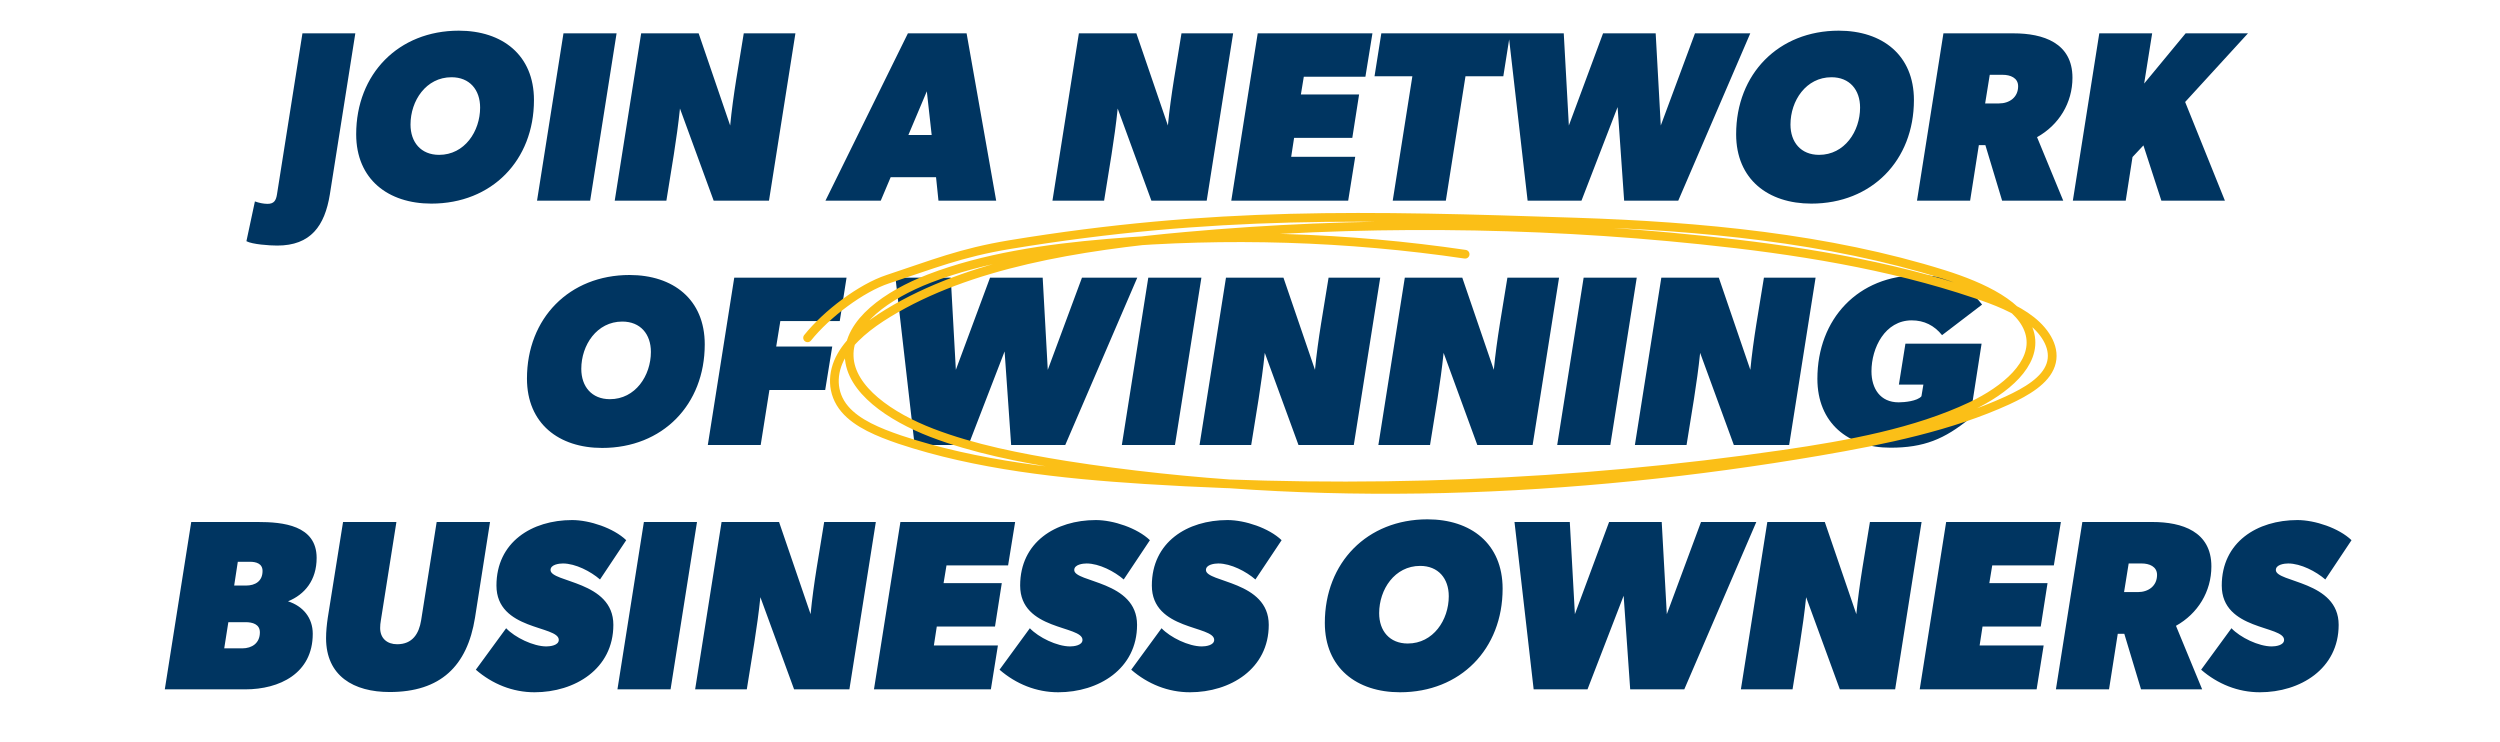 <svg width="573" height="170" viewBox="0 0 573 170" fill="none" xmlns="http://www.w3.org/2000/svg">
<path d="M81.439 7.642L75.602 44.555C74.435 51.782 71.211 56.285 63.539 56.285C61.76 56.285 57.813 56.007 56.479 55.284L58.425 46.167C59.37 46.5 60.37 46.723 61.315 46.723C62.816 46.723 63.261 45.944 63.483 44.555L69.32 7.642H81.439ZM122.385 22.929C122.385 36.772 112.713 46.667 98.87 46.667C88.975 46.667 81.637 41.108 81.637 30.768C81.637 16.925 91.365 7.03 105.152 7.03C115.103 7.03 122.385 12.589 122.385 22.929ZM110.044 24.653C110.044 20.595 107.654 17.704 103.484 17.704C97.647 17.704 94.089 23.096 94.089 28.544C94.089 32.602 96.48 35.493 100.649 35.493C106.486 35.493 110.044 30.101 110.044 24.653ZM141.321 7.642L135.262 46H123.087L129.147 7.642H141.321ZM182.31 7.642L176.25 46H163.575L155.848 24.875C155.126 31.935 153.847 38.94 152.735 46H140.894L146.954 7.642H160.129L167.356 28.767C168.023 21.706 169.357 14.702 170.469 7.642H182.31ZM228.326 46H215.096L214.54 40.608H204.144L201.865 46H189.19L208.091 7.642H221.544L228.326 46ZM213.539 30.935L212.427 20.928L208.202 30.935H213.539ZM282.636 7.642L276.576 46H263.901L256.174 24.875C255.451 31.935 254.173 38.94 253.061 46H241.22L247.279 7.642H260.455L267.681 28.767C268.349 21.706 269.683 14.702 270.795 7.642H282.636ZM314.562 7.642L312.95 17.593H298.83L298.163 21.651H311.505L309.948 31.602H296.606L295.939 35.938H310.615L309.003 46H282.208L288.267 7.642H314.562ZM346.117 7.642L344.56 17.481H335.888L331.385 46H319.211L323.714 17.481H315.041L316.598 7.642H346.117ZM401.163 7.642L384.652 46H372.255L370.754 24.542L362.471 46H350.13L345.738 7.642H358.413L359.58 28.767L367.419 7.642H379.482L380.65 28.767L388.488 7.642H401.163ZM438.672 22.929C438.672 36.772 428.999 46.667 415.157 46.667C405.261 46.667 397.923 41.108 397.923 30.768C397.923 16.925 407.652 7.03 421.439 7.03C431.39 7.03 438.672 12.589 438.672 22.929ZM426.331 24.653C426.331 20.595 423.94 17.704 419.771 17.704C413.934 17.704 410.376 23.096 410.376 28.544C410.376 32.602 412.766 35.493 416.936 35.493C422.773 35.493 426.331 30.101 426.331 24.653ZM475.008 17.815C475.008 23.596 471.895 28.655 466.892 31.435L472.896 46H458.887L455.051 33.27H453.55L451.549 46H439.374L445.433 7.642H461.499C468.282 7.642 475.008 9.81 475.008 17.815ZM462.556 19.761C462.556 17.815 460.721 17.148 459.053 17.148H456.051L454.995 23.708H458.164C460.554 23.708 462.556 22.318 462.556 19.761ZM515.233 7.642L500.835 23.374L509.952 46H495.387L491.273 33.325L488.772 35.993L487.215 46H475.096L481.155 7.642H493.274L491.44 19.149L500.946 7.642H515.233ZM161.528 78.929C161.528 92.772 151.855 102.667 138.012 102.667C128.117 102.667 120.779 97.108 120.779 86.768C120.779 72.925 130.508 63.03 144.294 63.03C154.245 63.03 161.528 68.589 161.528 78.929ZM149.186 80.653C149.186 76.595 146.796 73.704 142.627 73.704C136.789 73.704 133.232 79.096 133.232 84.544C133.232 88.602 135.622 91.493 139.791 91.493C145.628 91.493 149.186 86.101 149.186 80.653ZM194.028 63.642L192.471 73.593H178.851L177.906 79.43H190.748L189.136 89.381H176.35L174.349 102H162.23L168.289 63.642H194.028ZM260.663 63.642L244.153 102H231.756L230.255 80.542L221.972 102H209.63L205.238 63.642H217.913L219.081 84.767L226.919 63.642H238.983L240.15 84.767L247.988 63.642H260.663ZM275.36 63.642L269.301 102H257.126L263.186 63.642H275.36ZM316.349 63.642L310.289 102H297.615L289.887 80.875C289.165 87.935 287.886 94.94 286.774 102H274.933L280.993 63.642H294.168L301.395 84.767C302.062 77.706 303.396 70.702 304.508 63.642H316.349ZM357.337 63.642L351.278 102H338.603L330.875 80.875C330.153 87.935 328.874 94.94 327.762 102H315.921L321.981 63.642H335.156L342.383 84.767C343.05 77.706 344.384 70.702 345.496 63.642H357.337ZM375.143 63.642L369.084 102H356.909L362.969 63.642H375.143ZM416.132 63.642L410.072 102H397.397L389.67 80.875C388.947 87.935 387.669 94.94 386.557 102H374.716L380.775 63.642H393.951L401.178 84.767C401.845 77.706 403.179 70.702 404.291 63.642H416.132ZM445.119 76.817C443.34 74.593 441.005 73.426 438.17 73.426C432.054 73.426 428.941 79.708 428.941 85.1C428.941 89.047 430.943 92.216 435.168 92.216C436.502 92.216 439.448 91.938 440.393 90.826L440.838 88.158H435.223L436.724 78.763H454.18L451.512 95.885C445.674 100.666 440.949 102.612 433.278 102.612C423.549 102.612 416.544 96.941 416.544 86.823C416.544 73.092 425.884 63.086 439.782 63.086C445.952 63.086 450.511 64.865 454.291 69.812L445.119 76.817ZM72.573 127.869C72.573 132.984 69.849 136.264 66.013 137.82C69.46 138.932 71.683 141.6 71.683 145.269C71.683 154.387 64.012 158 56.229 158H37.772L43.832 119.642H59.12C64.79 119.642 72.573 120.364 72.573 127.869ZM60.176 130.871C60.176 129.148 58.675 128.759 57.285 128.759H54.506L53.672 134.207H56.396C58.508 134.207 60.176 133.206 60.176 130.871ZM59.564 144.936C59.564 143.046 57.841 142.601 56.285 142.601H52.337L51.392 148.605H55.506C57.785 148.605 59.564 147.382 59.564 144.936ZM112.314 119.642L108.868 141.6C107.089 152.663 100.974 158.612 89.299 158.612C81.072 158.612 74.734 154.942 74.734 146.27C74.734 144.714 74.901 143.157 75.124 141.6L78.626 119.642H90.856L87.298 142.156C87.187 142.768 87.131 143.379 87.131 143.935C87.131 146.326 88.744 147.66 91.023 147.66C94.525 147.66 96.026 145.269 96.526 142.156L100.084 119.642H112.314ZM137.524 132.817C135.412 130.982 131.909 129.148 129.018 129.148C128.185 129.148 126.183 129.37 126.183 130.649C126.183 133.54 140.582 133.095 140.582 143.213C140.582 153.33 131.742 158.667 122.514 158.667C117.511 158.667 112.841 156.777 109.061 153.497L116.01 143.991C118.011 146.103 122.236 148.16 125.238 148.16C126.072 148.16 128.073 147.938 128.073 146.659C128.073 143.324 113.786 144.547 113.786 134.207C113.786 124.256 121.903 119.197 131.131 119.197C135.134 119.197 140.637 121.031 143.528 123.811L137.524 132.817ZM159.752 119.642L153.693 158H141.518L147.578 119.642H159.752ZM200.741 119.642L194.681 158H182.007L174.279 136.875C173.557 143.935 172.278 150.94 171.166 158H159.325L165.385 119.642H178.56L185.787 140.767C186.454 133.706 187.788 126.702 188.9 119.642H200.741ZM232.668 119.642L231.055 129.593H216.935L216.268 133.651H229.61L228.053 143.602H214.711L214.044 147.938H228.721L227.108 158H200.313L206.373 119.642H232.668ZM257.557 132.817C255.444 130.982 251.942 129.148 249.051 129.148C248.217 129.148 246.216 129.37 246.216 130.649C246.216 133.54 260.614 133.095 260.614 143.213C260.614 153.33 251.775 158.667 242.547 158.667C237.544 158.667 232.874 156.777 229.094 153.497L236.043 143.991C238.044 146.103 242.269 148.16 245.271 148.16C246.105 148.16 248.106 147.938 248.106 146.659C248.106 143.324 233.819 144.547 233.819 134.207C233.819 124.256 241.935 119.197 251.164 119.197C255.166 119.197 260.67 121.031 263.56 123.811L257.557 132.817ZM287.741 132.817C285.629 130.982 282.126 129.148 279.236 129.148C278.402 129.148 276.4 129.37 276.4 130.649C276.4 133.54 290.799 133.095 290.799 143.213C290.799 153.33 281.96 158.667 272.731 158.667C267.728 158.667 263.058 156.777 259.278 153.497L266.227 143.991C268.228 146.103 272.453 148.16 275.455 148.16C276.289 148.16 278.291 147.938 278.291 146.659C278.291 143.324 264.003 144.547 264.003 134.207C264.003 124.256 272.12 119.197 281.348 119.197C285.351 119.197 290.854 121.031 293.745 123.811L287.741 132.817ZM344.4 134.929C344.4 148.772 334.727 158.667 320.884 158.667C310.989 158.667 303.651 153.108 303.651 142.768C303.651 128.926 313.379 119.03 327.166 119.03C337.117 119.03 344.4 124.589 344.4 134.929ZM332.058 136.653C332.058 132.595 329.668 129.704 325.498 129.704C319.661 129.704 316.103 135.096 316.103 140.544C316.103 144.602 318.494 147.493 322.663 147.493C328.5 147.493 332.058 142.101 332.058 136.653ZM402.547 119.642L386.037 158H373.64L372.139 136.542L363.855 158H351.514L347.122 119.642H359.797L360.965 140.767L368.803 119.642H380.866L382.034 140.767L389.872 119.642H402.547ZM440.426 119.642L434.367 158H421.692L413.964 136.875C413.242 143.935 411.963 150.94 410.851 158H399.01L405.07 119.642H418.245L425.472 140.767C426.139 133.706 427.473 126.702 428.585 119.642H440.426ZM472.353 119.642L470.74 129.593H456.62L455.953 133.651H469.295L467.739 143.602H454.396L453.729 147.938H468.406L466.793 158H439.998L446.058 119.642H472.353ZM506.849 129.815C506.849 135.597 503.735 140.655 498.732 143.435L504.736 158H490.727L486.891 145.269H485.39L483.389 158H471.214L477.274 119.642H493.34C500.122 119.642 506.849 121.81 506.849 129.815ZM494.396 131.761C494.396 129.815 492.562 129.148 490.894 129.148H487.892L486.836 135.708H490.004C492.395 135.708 494.396 134.318 494.396 131.761ZM532.964 132.817C530.851 130.982 527.349 129.148 524.458 129.148C523.624 129.148 521.623 129.37 521.623 130.649C521.623 133.54 536.021 133.095 536.021 143.213C536.021 153.33 527.182 158.667 517.954 158.667C512.951 158.667 508.281 156.777 504.501 153.497L511.45 143.991C513.451 146.103 517.676 148.16 520.678 148.16C521.512 148.16 523.513 147.938 523.513 146.659C523.513 143.324 509.226 144.547 509.226 134.207C509.226 124.256 517.342 119.197 526.571 119.197C530.573 119.197 536.077 121.031 538.968 123.811L532.964 132.817Z" fill="#003561"/>
<path d="M335.808 58.269C308.826 54.294 281.077 53.44 253.916 55.755C239.71 56.947 225.471 59.053 212.977 63.857C203.398 67.567 194.321 73.871 194.63 81.667C194.89 89.29 204.046 95.524 213.569 99.197C223.145 102.871 233.704 104.921 244.221 106.627C301.295 115.607 360.694 113.053 416.881 103.454C432.007 100.865 447.153 97.705 460.123 91.773C464.484 89.759 468.81 87.229 470.029 83.611C471.246 80.05 469.054 76.248 465.575 73.486C462.096 70.724 457.389 68.89 452.725 67.344C432.951 60.66 411.429 57.23 389.862 55.002C350.621 50.917 310.751 50.645 271.663 54.179C247.22 56.366 222.054 60.472 203.569 71.752C199.129 74.45 195.048 77.676 192.844 81.544C190.639 85.412 190.519 90.101 193.639 93.766C196.447 97.075 201.364 99.089 206.24 100.757C223.82 106.616 243.276 108.71 262.438 109.934C311.427 113.062 360.928 111.115 408.772 104.127C423.828 101.936 439.071 99.123 451.772 93.124C459.614 89.408 466.837 83.378 465.294 76.681C463.751 69.984 454.306 65.685 445.511 62.899C419.014 54.592 389.87 51.854 361.148 50.906C313.026 49.298 277.99 48.403 231.423 56.068C220.177 57.942 213.92 60.54 203.483 63.989C197.386 65.996 189.495 71.948 185.098 77.426" stroke="#FBBF17" stroke-width="2" stroke-miterlimit="10" stroke-linecap="round"/>
</svg>

